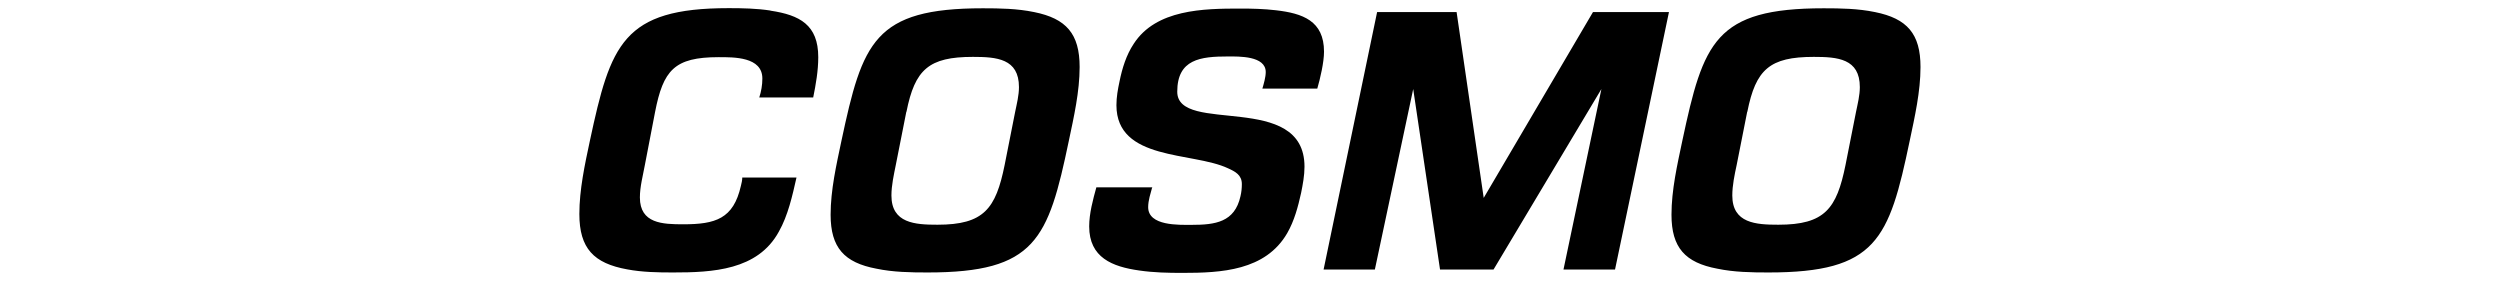 <svg xmlns="http://www.w3.org/2000/svg" viewBox="0 0 178 20"><path d="M54.86.76c2.08.31 3.4 1.01 3.4 3.31 0 .97-.17 1.93-.36 2.87h-3.84c.14-.43.22-.89.22-1.35 0-1.55-2.03-1.52-3.12-1.52-3.16 0-3.94.94-4.52 3.91-.24 1.26-.48 2.49-.72 3.74-.14.77-.36 1.57-.36 2.34 0 1.86 1.62 1.91 3.09 1.91 2.29 0 3.57-.39 4.1-2.73.05-.19.1-.41.1-.6h3.86c-.29 1.28-.6 2.7-1.26 3.86-1.5 2.75-4.73 2.9-7.53 2.9-1.09 0-2.2-.02-3.26-.22-2.39-.43-3.41-1.5-3.41-3.94 0-1.74.39-3.53.75-5.22C43.47 3.16 44.34.58 51.88.58c.99 0 1.98.02 2.97.17ZM73.63.86c2.29.46 3.24 1.55 3.24 3.91 0 1.76-.41 3.55-.77 5.26-1.47 7.03-2.37 9.37-10.05 9.37-1.21 0-2.46-.02-3.65-.27-2.29-.43-3.26-1.5-3.26-3.84 0-1.76.41-3.55.77-5.26C61.41 3 62.23.59 69.98.59c1.21 0 2.44.02 3.65.27Zm-9.1 7.1c-.24 1.26-.51 2.54-.75 3.79-.14.7-.31 1.45-.31 2.17 0 1.98 1.69 2.08 3.28 2.08 3.31 0 4.15-1.14 4.78-4.25l.75-3.79c.12-.58.27-1.18.27-1.76 0-2.03-1.59-2.15-3.28-2.15-3.14 0-4.13.89-4.73 3.91ZM82.04 13.32c-.12.46-.29.94-.29 1.43 0 1.35 2.2 1.26 3.09 1.26 1.69 0 3.07-.19 3.48-2.03.07-.29.1-.58.1-.87 0-.65-.46-.89-.99-1.13-2.51-1.18-7.94-.51-7.94-4.49 0-.58.1-1.13.22-1.69.19-.94.48-1.88 1.01-2.68C82.31.66 85.69.61 88.3.61c.84 0 1.69.02 2.54.12 1.91.22 3.43.75 3.43 2.95 0 .75-.27 1.91-.48 2.63h-3.91c.1-.34.24-.82.24-1.18 0-1.16-1.91-1.11-2.68-1.11-1.96 0-3.62.19-3.62 2.51 0 3.09 9.06-.07 9.06 5.34 0 .63-.12 1.26-.24 1.86-.22.99-.48 1.98-.99 2.87-1.55 2.68-4.71 2.83-7.46 2.83-1.01 0-2.05-.02-3.07-.17-1.93-.27-3.57-.92-3.57-3.14 0-.92.27-1.91.51-2.78h4.01ZM103.71.86l1.93 13.23L113.42.86h5.41l-3.84 18.33h-3.67l2.7-12.85-7.68 12.85h-3.81l-1.91-12.85-2.73 12.85h-3.65L98.05.86h5.65ZM133.5.86c2.29.46 3.24 1.55 3.24 3.91 0 1.76-.41 3.55-.77 5.26-1.47 7.03-2.37 9.37-10.05 9.37-1.21 0-2.46-.02-3.65-.27-2.29-.43-3.26-1.5-3.26-3.84 0-1.76.41-3.55.77-5.26C121.28 3 122.1.59 129.85.59c1.21 0 2.44.02 3.65.27Zm-9.1 7.1c-.24 1.26-.51 2.54-.75 3.79-.15.7-.31 1.45-.31 2.17 0 1.98 1.69 2.08 3.28 2.08 3.31 0 4.15-1.14 4.78-4.25l.75-3.79c.12-.58.27-1.18.27-1.76 0-2.03-1.59-2.15-3.28-2.15-3.14 0-4.13.89-4.73 3.91Z"/></svg>
